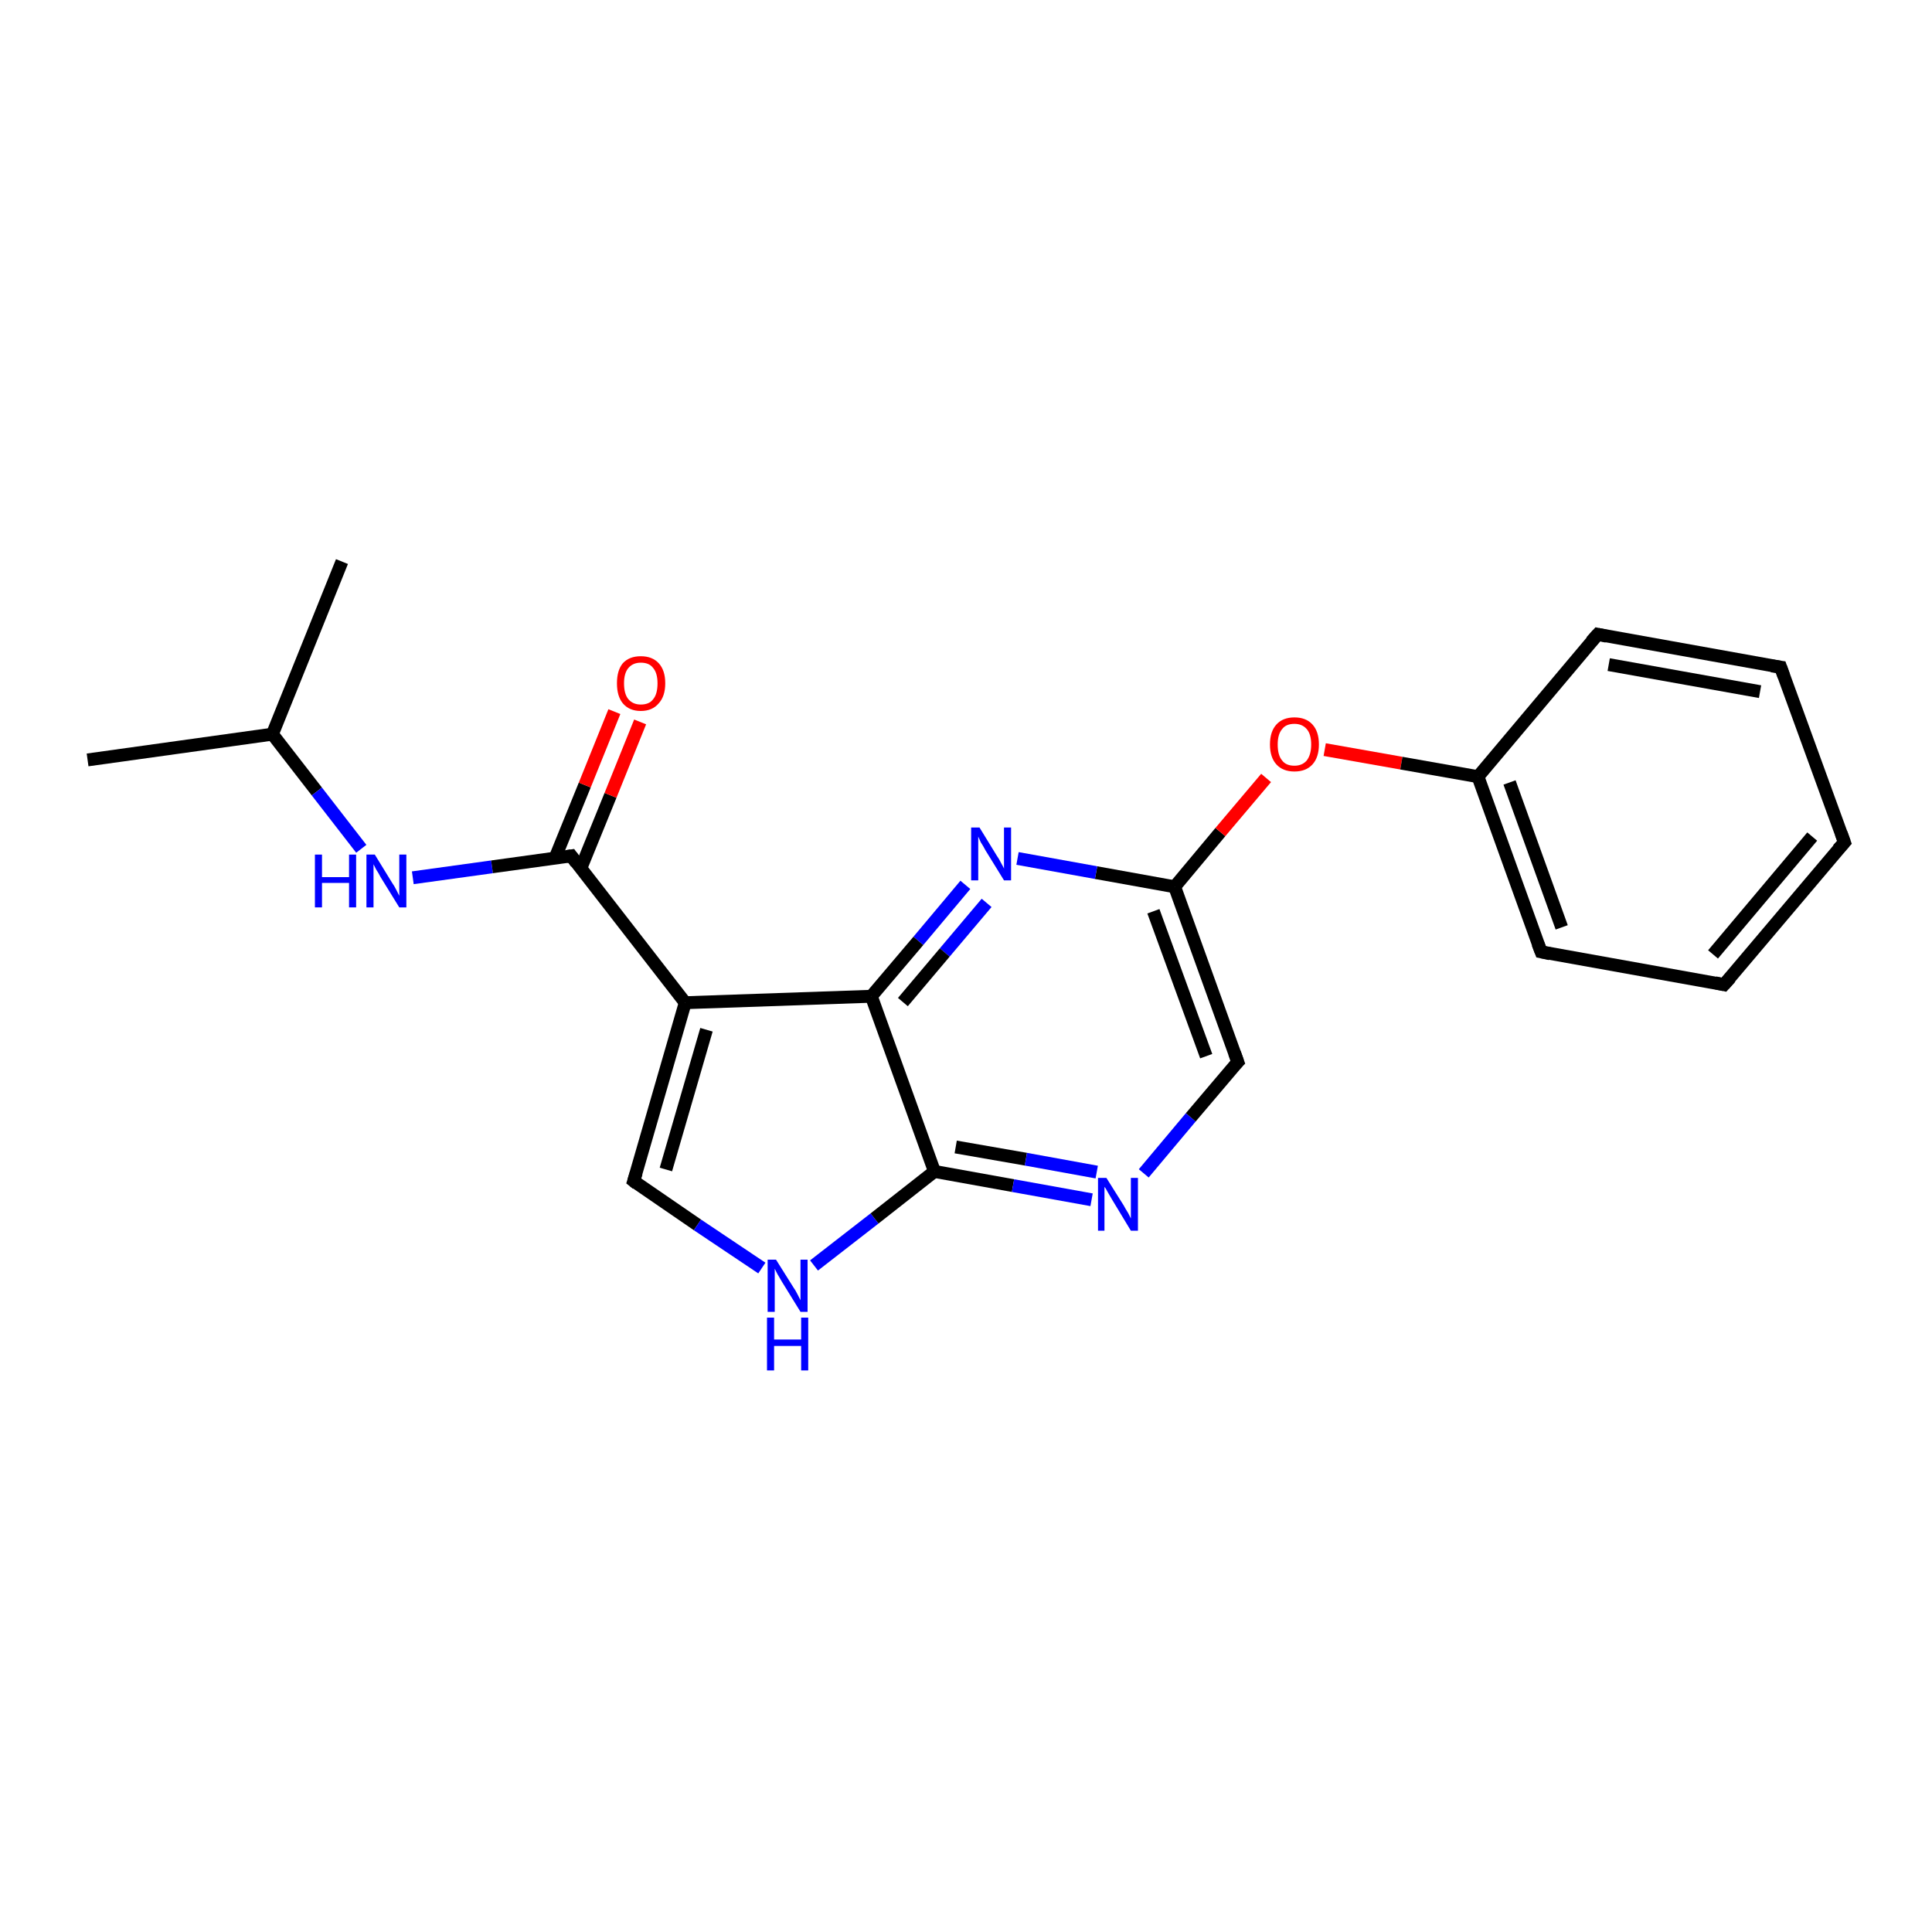 <?xml version='1.0' encoding='iso-8859-1'?>
<svg version='1.1' baseProfile='full'
              xmlns='http://www.w3.org/2000/svg'
                      xmlns:rdkit='http://www.rdkit.org/xml'
                      xmlns:xlink='http://www.w3.org/1999/xlink'
                  xml:space='preserve'
width='300px' height='300px' viewBox='0 0 300 300'>
<!-- END OF HEADER -->
<rect style='opacity:1.0;fill:#FFFFFF;stroke:none' width='300.0' height='300.0' x='0.0' y='0.0'> </rect>
<path class='bond-0 atom-0 atom-1' d='M 13.6,118.0 L 42.3,114.0' style='fill:none;fill-rule:evenodd;stroke:#000000;stroke-width:2.0px;stroke-linecap:butt;stroke-linejoin:miter;stroke-opacity:1' />
<path class='bond-1 atom-1 atom-2' d='M 42.3,114.0 L 53.1,87.2' style='fill:none;fill-rule:evenodd;stroke:#000000;stroke-width:2.0px;stroke-linecap:butt;stroke-linejoin:miter;stroke-opacity:1' />
<path class='bond-2 atom-1 atom-3' d='M 42.3,114.0 L 49.2,122.9' style='fill:none;fill-rule:evenodd;stroke:#000000;stroke-width:2.0px;stroke-linecap:butt;stroke-linejoin:miter;stroke-opacity:1' />
<path class='bond-2 atom-1 atom-3' d='M 49.2,122.9 L 56.1,131.8' style='fill:none;fill-rule:evenodd;stroke:#0000FF;stroke-width:2.0px;stroke-linecap:butt;stroke-linejoin:miter;stroke-opacity:1' />
<path class='bond-3 atom-3 atom-4' d='M 64.1,136.3 L 76.4,134.6' style='fill:none;fill-rule:evenodd;stroke:#0000FF;stroke-width:2.0px;stroke-linecap:butt;stroke-linejoin:miter;stroke-opacity:1' />
<path class='bond-3 atom-3 atom-4' d='M 76.4,134.6 L 88.7,132.9' style='fill:none;fill-rule:evenodd;stroke:#000000;stroke-width:2.0px;stroke-linecap:butt;stroke-linejoin:miter;stroke-opacity:1' />
<path class='bond-4 atom-4 atom-5' d='M 90.2,134.8 L 94.8,123.5' style='fill:none;fill-rule:evenodd;stroke:#000000;stroke-width:2.0px;stroke-linecap:butt;stroke-linejoin:miter;stroke-opacity:1' />
<path class='bond-4 atom-4 atom-5' d='M 94.8,123.5 L 99.4,112.1' style='fill:none;fill-rule:evenodd;stroke:#FF0000;stroke-width:2.0px;stroke-linecap:butt;stroke-linejoin:miter;stroke-opacity:1' />
<path class='bond-4 atom-4 atom-5' d='M 86.2,133.2 L 90.8,121.9' style='fill:none;fill-rule:evenodd;stroke:#000000;stroke-width:2.0px;stroke-linecap:butt;stroke-linejoin:miter;stroke-opacity:1' />
<path class='bond-4 atom-4 atom-5' d='M 90.8,121.9 L 95.4,110.5' style='fill:none;fill-rule:evenodd;stroke:#FF0000;stroke-width:2.0px;stroke-linecap:butt;stroke-linejoin:miter;stroke-opacity:1' />
<path class='bond-5 atom-4 atom-6' d='M 88.7,132.9 L 106.4,155.7' style='fill:none;fill-rule:evenodd;stroke:#000000;stroke-width:2.0px;stroke-linecap:butt;stroke-linejoin:miter;stroke-opacity:1' />
<path class='bond-6 atom-6 atom-7' d='M 106.4,155.7 L 98.4,183.4' style='fill:none;fill-rule:evenodd;stroke:#000000;stroke-width:2.0px;stroke-linecap:butt;stroke-linejoin:miter;stroke-opacity:1' />
<path class='bond-6 atom-6 atom-7' d='M 109.7,159.9 L 103.4,181.6' style='fill:none;fill-rule:evenodd;stroke:#000000;stroke-width:2.0px;stroke-linecap:butt;stroke-linejoin:miter;stroke-opacity:1' />
<path class='bond-7 atom-7 atom-8' d='M 98.4,183.4 L 108.3,190.2' style='fill:none;fill-rule:evenodd;stroke:#000000;stroke-width:2.0px;stroke-linecap:butt;stroke-linejoin:miter;stroke-opacity:1' />
<path class='bond-7 atom-7 atom-8' d='M 108.3,190.2 L 118.3,196.9' style='fill:none;fill-rule:evenodd;stroke:#0000FF;stroke-width:2.0px;stroke-linecap:butt;stroke-linejoin:miter;stroke-opacity:1' />
<path class='bond-8 atom-8 atom-9' d='M 126.4,196.5 L 135.8,189.2' style='fill:none;fill-rule:evenodd;stroke:#0000FF;stroke-width:2.0px;stroke-linecap:butt;stroke-linejoin:miter;stroke-opacity:1' />
<path class='bond-8 atom-8 atom-9' d='M 135.8,189.2 L 145.1,181.9' style='fill:none;fill-rule:evenodd;stroke:#000000;stroke-width:2.0px;stroke-linecap:butt;stroke-linejoin:miter;stroke-opacity:1' />
<path class='bond-9 atom-9 atom-10' d='M 145.1,181.9 L 157.3,184.1' style='fill:none;fill-rule:evenodd;stroke:#000000;stroke-width:2.0px;stroke-linecap:butt;stroke-linejoin:miter;stroke-opacity:1' />
<path class='bond-9 atom-9 atom-10' d='M 157.3,184.1 L 169.5,186.3' style='fill:none;fill-rule:evenodd;stroke:#0000FF;stroke-width:2.0px;stroke-linecap:butt;stroke-linejoin:miter;stroke-opacity:1' />
<path class='bond-9 atom-9 atom-10' d='M 148.4,178.1 L 159.3,180.0' style='fill:none;fill-rule:evenodd;stroke:#000000;stroke-width:2.0px;stroke-linecap:butt;stroke-linejoin:miter;stroke-opacity:1' />
<path class='bond-9 atom-9 atom-10' d='M 159.3,180.0 L 170.3,182.0' style='fill:none;fill-rule:evenodd;stroke:#0000FF;stroke-width:2.0px;stroke-linecap:butt;stroke-linejoin:miter;stroke-opacity:1' />
<path class='bond-10 atom-10 atom-11' d='M 177.6,182.2 L 184.9,173.5' style='fill:none;fill-rule:evenodd;stroke:#0000FF;stroke-width:2.0px;stroke-linecap:butt;stroke-linejoin:miter;stroke-opacity:1' />
<path class='bond-10 atom-10 atom-11' d='M 184.9,173.5 L 192.2,164.9' style='fill:none;fill-rule:evenodd;stroke:#000000;stroke-width:2.0px;stroke-linecap:butt;stroke-linejoin:miter;stroke-opacity:1' />
<path class='bond-11 atom-11 atom-12' d='M 192.2,164.9 L 182.4,137.7' style='fill:none;fill-rule:evenodd;stroke:#000000;stroke-width:2.0px;stroke-linecap:butt;stroke-linejoin:miter;stroke-opacity:1' />
<path class='bond-11 atom-11 atom-12' d='M 187.3,164.0 L 179.1,141.5' style='fill:none;fill-rule:evenodd;stroke:#000000;stroke-width:2.0px;stroke-linecap:butt;stroke-linejoin:miter;stroke-opacity:1' />
<path class='bond-12 atom-12 atom-13' d='M 182.4,137.7 L 189.5,129.2' style='fill:none;fill-rule:evenodd;stroke:#000000;stroke-width:2.0px;stroke-linecap:butt;stroke-linejoin:miter;stroke-opacity:1' />
<path class='bond-12 atom-12 atom-13' d='M 189.5,129.2 L 196.6,120.8' style='fill:none;fill-rule:evenodd;stroke:#FF0000;stroke-width:2.0px;stroke-linecap:butt;stroke-linejoin:miter;stroke-opacity:1' />
<path class='bond-13 atom-13 atom-14' d='M 205.7,116.4 L 217.6,118.5' style='fill:none;fill-rule:evenodd;stroke:#FF0000;stroke-width:2.0px;stroke-linecap:butt;stroke-linejoin:miter;stroke-opacity:1' />
<path class='bond-13 atom-13 atom-14' d='M 217.6,118.5 L 229.5,120.6' style='fill:none;fill-rule:evenodd;stroke:#000000;stroke-width:2.0px;stroke-linecap:butt;stroke-linejoin:miter;stroke-opacity:1' />
<path class='bond-14 atom-14 atom-15' d='M 229.5,120.6 L 239.3,147.8' style='fill:none;fill-rule:evenodd;stroke:#000000;stroke-width:2.0px;stroke-linecap:butt;stroke-linejoin:miter;stroke-opacity:1' />
<path class='bond-14 atom-14 atom-15' d='M 234.4,121.5 L 242.5,144.0' style='fill:none;fill-rule:evenodd;stroke:#000000;stroke-width:2.0px;stroke-linecap:butt;stroke-linejoin:miter;stroke-opacity:1' />
<path class='bond-15 atom-15 atom-16' d='M 239.3,147.8 L 267.7,152.9' style='fill:none;fill-rule:evenodd;stroke:#000000;stroke-width:2.0px;stroke-linecap:butt;stroke-linejoin:miter;stroke-opacity:1' />
<path class='bond-16 atom-16 atom-17' d='M 267.7,152.9 L 286.4,130.8' style='fill:none;fill-rule:evenodd;stroke:#000000;stroke-width:2.0px;stroke-linecap:butt;stroke-linejoin:miter;stroke-opacity:1' />
<path class='bond-16 atom-16 atom-17' d='M 266.0,148.2 L 281.4,129.9' style='fill:none;fill-rule:evenodd;stroke:#000000;stroke-width:2.0px;stroke-linecap:butt;stroke-linejoin:miter;stroke-opacity:1' />
<path class='bond-17 atom-17 atom-18' d='M 286.4,130.8 L 276.5,103.6' style='fill:none;fill-rule:evenodd;stroke:#000000;stroke-width:2.0px;stroke-linecap:butt;stroke-linejoin:miter;stroke-opacity:1' />
<path class='bond-18 atom-18 atom-19' d='M 276.5,103.6 L 248.1,98.5' style='fill:none;fill-rule:evenodd;stroke:#000000;stroke-width:2.0px;stroke-linecap:butt;stroke-linejoin:miter;stroke-opacity:1' />
<path class='bond-18 atom-18 atom-19' d='M 273.3,107.4 L 249.8,103.2' style='fill:none;fill-rule:evenodd;stroke:#000000;stroke-width:2.0px;stroke-linecap:butt;stroke-linejoin:miter;stroke-opacity:1' />
<path class='bond-19 atom-12 atom-20' d='M 182.4,137.7 L 170.2,135.5' style='fill:none;fill-rule:evenodd;stroke:#000000;stroke-width:2.0px;stroke-linecap:butt;stroke-linejoin:miter;stroke-opacity:1' />
<path class='bond-19 atom-12 atom-20' d='M 170.2,135.5 L 158.0,133.3' style='fill:none;fill-rule:evenodd;stroke:#0000FF;stroke-width:2.0px;stroke-linecap:butt;stroke-linejoin:miter;stroke-opacity:1' />
<path class='bond-20 atom-20 atom-21' d='M 149.9,137.4 L 142.6,146.1' style='fill:none;fill-rule:evenodd;stroke:#0000FF;stroke-width:2.0px;stroke-linecap:butt;stroke-linejoin:miter;stroke-opacity:1' />
<path class='bond-20 atom-20 atom-21' d='M 142.6,146.1 L 135.3,154.7' style='fill:none;fill-rule:evenodd;stroke:#000000;stroke-width:2.0px;stroke-linecap:butt;stroke-linejoin:miter;stroke-opacity:1' />
<path class='bond-20 atom-20 atom-21' d='M 153.2,140.2 L 146.7,147.9' style='fill:none;fill-rule:evenodd;stroke:#0000FF;stroke-width:2.0px;stroke-linecap:butt;stroke-linejoin:miter;stroke-opacity:1' />
<path class='bond-20 atom-20 atom-21' d='M 146.7,147.9 L 140.2,155.6' style='fill:none;fill-rule:evenodd;stroke:#000000;stroke-width:2.0px;stroke-linecap:butt;stroke-linejoin:miter;stroke-opacity:1' />
<path class='bond-21 atom-21 atom-6' d='M 135.3,154.7 L 106.4,155.7' style='fill:none;fill-rule:evenodd;stroke:#000000;stroke-width:2.0px;stroke-linecap:butt;stroke-linejoin:miter;stroke-opacity:1' />
<path class='bond-22 atom-21 atom-9' d='M 135.3,154.7 L 145.1,181.9' style='fill:none;fill-rule:evenodd;stroke:#000000;stroke-width:2.0px;stroke-linecap:butt;stroke-linejoin:miter;stroke-opacity:1' />
<path class='bond-23 atom-19 atom-14' d='M 248.1,98.5 L 229.5,120.6' style='fill:none;fill-rule:evenodd;stroke:#000000;stroke-width:2.0px;stroke-linecap:butt;stroke-linejoin:miter;stroke-opacity:1' />
<path d='M 88.0,133.0 L 88.7,132.9 L 89.5,134.0' style='fill:none;stroke:#000000;stroke-width:2.0px;stroke-linecap:butt;stroke-linejoin:miter;stroke-opacity:1;' />
<path d='M 98.8,182.1 L 98.4,183.4 L 98.9,183.8' style='fill:none;stroke:#000000;stroke-width:2.0px;stroke-linecap:butt;stroke-linejoin:miter;stroke-opacity:1;' />
<path d='M 191.8,165.3 L 192.2,164.9 L 191.7,163.5' style='fill:none;stroke:#000000;stroke-width:2.0px;stroke-linecap:butt;stroke-linejoin:miter;stroke-opacity:1;' />
<path d='M 238.8,146.5 L 239.3,147.8 L 240.7,148.1' style='fill:none;stroke:#000000;stroke-width:2.0px;stroke-linecap:butt;stroke-linejoin:miter;stroke-opacity:1;' />
<path d='M 266.3,152.6 L 267.7,152.9 L 268.7,151.8' style='fill:none;stroke:#000000;stroke-width:2.0px;stroke-linecap:butt;stroke-linejoin:miter;stroke-opacity:1;' />
<path d='M 285.4,131.9 L 286.4,130.8 L 285.9,129.4' style='fill:none;stroke:#000000;stroke-width:2.0px;stroke-linecap:butt;stroke-linejoin:miter;stroke-opacity:1;' />
<path d='M 277.0,105.0 L 276.5,103.6 L 275.1,103.4' style='fill:none;stroke:#000000;stroke-width:2.0px;stroke-linecap:butt;stroke-linejoin:miter;stroke-opacity:1;' />
<path d='M 249.5,98.8 L 248.1,98.5 L 247.1,99.6' style='fill:none;stroke:#000000;stroke-width:2.0px;stroke-linecap:butt;stroke-linejoin:miter;stroke-opacity:1;' />
<path class='atom-3' d='M 48.9 132.7
L 50.0 132.7
L 50.0 136.2
L 54.2 136.2
L 54.2 132.7
L 55.3 132.7
L 55.3 140.9
L 54.2 140.9
L 54.2 137.1
L 50.0 137.1
L 50.0 140.9
L 48.9 140.9
L 48.9 132.7
' fill='#0000FF'/>
<path class='atom-3' d='M 58.2 132.7
L 60.9 137.1
Q 61.2 137.5, 61.6 138.3
Q 62.0 139.1, 62.0 139.1
L 62.0 132.7
L 63.1 132.7
L 63.1 140.9
L 62.0 140.9
L 59.1 136.2
Q 58.8 135.6, 58.4 135.0
Q 58.1 134.4, 58.0 134.2
L 58.0 140.9
L 56.9 140.9
L 56.9 132.7
L 58.2 132.7
' fill='#0000FF'/>
<path class='atom-5' d='M 95.8 106.1
Q 95.8 104.1, 96.7 103.0
Q 97.7 101.9, 99.5 101.9
Q 101.3 101.9, 102.3 103.0
Q 103.3 104.1, 103.3 106.1
Q 103.3 108.1, 102.3 109.2
Q 101.3 110.4, 99.5 110.4
Q 97.7 110.4, 96.7 109.2
Q 95.8 108.1, 95.8 106.1
M 99.5 109.4
Q 100.8 109.4, 101.4 108.6
Q 102.1 107.8, 102.1 106.1
Q 102.1 104.5, 101.4 103.7
Q 100.8 102.9, 99.5 102.9
Q 98.3 102.9, 97.6 103.7
Q 96.9 104.5, 96.9 106.1
Q 96.9 107.8, 97.6 108.6
Q 98.3 109.4, 99.5 109.4
' fill='#FF0000'/>
<path class='atom-8' d='M 120.5 195.6
L 123.2 199.9
Q 123.5 200.3, 123.9 201.1
Q 124.3 201.9, 124.3 201.9
L 124.3 195.6
L 125.4 195.6
L 125.4 203.7
L 124.3 203.7
L 121.4 199.0
Q 121.1 198.5, 120.7 197.8
Q 120.4 197.2, 120.3 197.0
L 120.3 203.7
L 119.2 203.7
L 119.2 195.6
L 120.5 195.6
' fill='#0000FF'/>
<path class='atom-8' d='M 119.1 204.6
L 120.2 204.6
L 120.2 208.0
L 124.4 208.0
L 124.4 204.6
L 125.5 204.6
L 125.5 212.8
L 124.4 212.8
L 124.4 209.0
L 120.2 209.0
L 120.2 212.8
L 119.1 212.8
L 119.1 204.6
' fill='#0000FF'/>
<path class='atom-10' d='M 171.8 182.9
L 174.5 187.2
Q 174.7 187.6, 175.2 188.4
Q 175.6 189.2, 175.6 189.2
L 175.6 182.9
L 176.7 182.9
L 176.7 191.1
L 175.6 191.1
L 172.7 186.3
Q 172.4 185.8, 172.0 185.1
Q 171.7 184.5, 171.5 184.3
L 171.5 191.1
L 170.5 191.1
L 170.5 182.9
L 171.8 182.9
' fill='#0000FF'/>
<path class='atom-13' d='M 197.2 115.6
Q 197.2 113.6, 198.2 112.5
Q 199.2 111.4, 201.0 111.4
Q 202.8 111.4, 203.8 112.5
Q 204.8 113.6, 204.8 115.6
Q 204.8 117.6, 203.8 118.7
Q 202.8 119.8, 201.0 119.8
Q 199.2 119.8, 198.2 118.7
Q 197.2 117.6, 197.2 115.6
M 201.0 118.9
Q 202.2 118.9, 202.9 118.1
Q 203.6 117.2, 203.6 115.6
Q 203.6 114.0, 202.9 113.2
Q 202.2 112.4, 201.0 112.4
Q 199.7 112.4, 199.1 113.2
Q 198.4 114.0, 198.4 115.6
Q 198.4 117.3, 199.1 118.1
Q 199.7 118.9, 201.0 118.9
' fill='#FF0000'/>
<path class='atom-20' d='M 152.1 128.5
L 154.8 132.9
Q 155.1 133.3, 155.5 134.1
Q 155.9 134.8, 155.9 134.9
L 155.9 128.5
L 157.0 128.5
L 157.0 136.7
L 155.9 136.7
L 153.0 132.0
Q 152.7 131.4, 152.3 130.8
Q 152.0 130.1, 151.9 129.9
L 151.9 136.7
L 150.8 136.7
L 150.8 128.5
L 152.1 128.5
' fill='#0000FF'/>
</svg>
